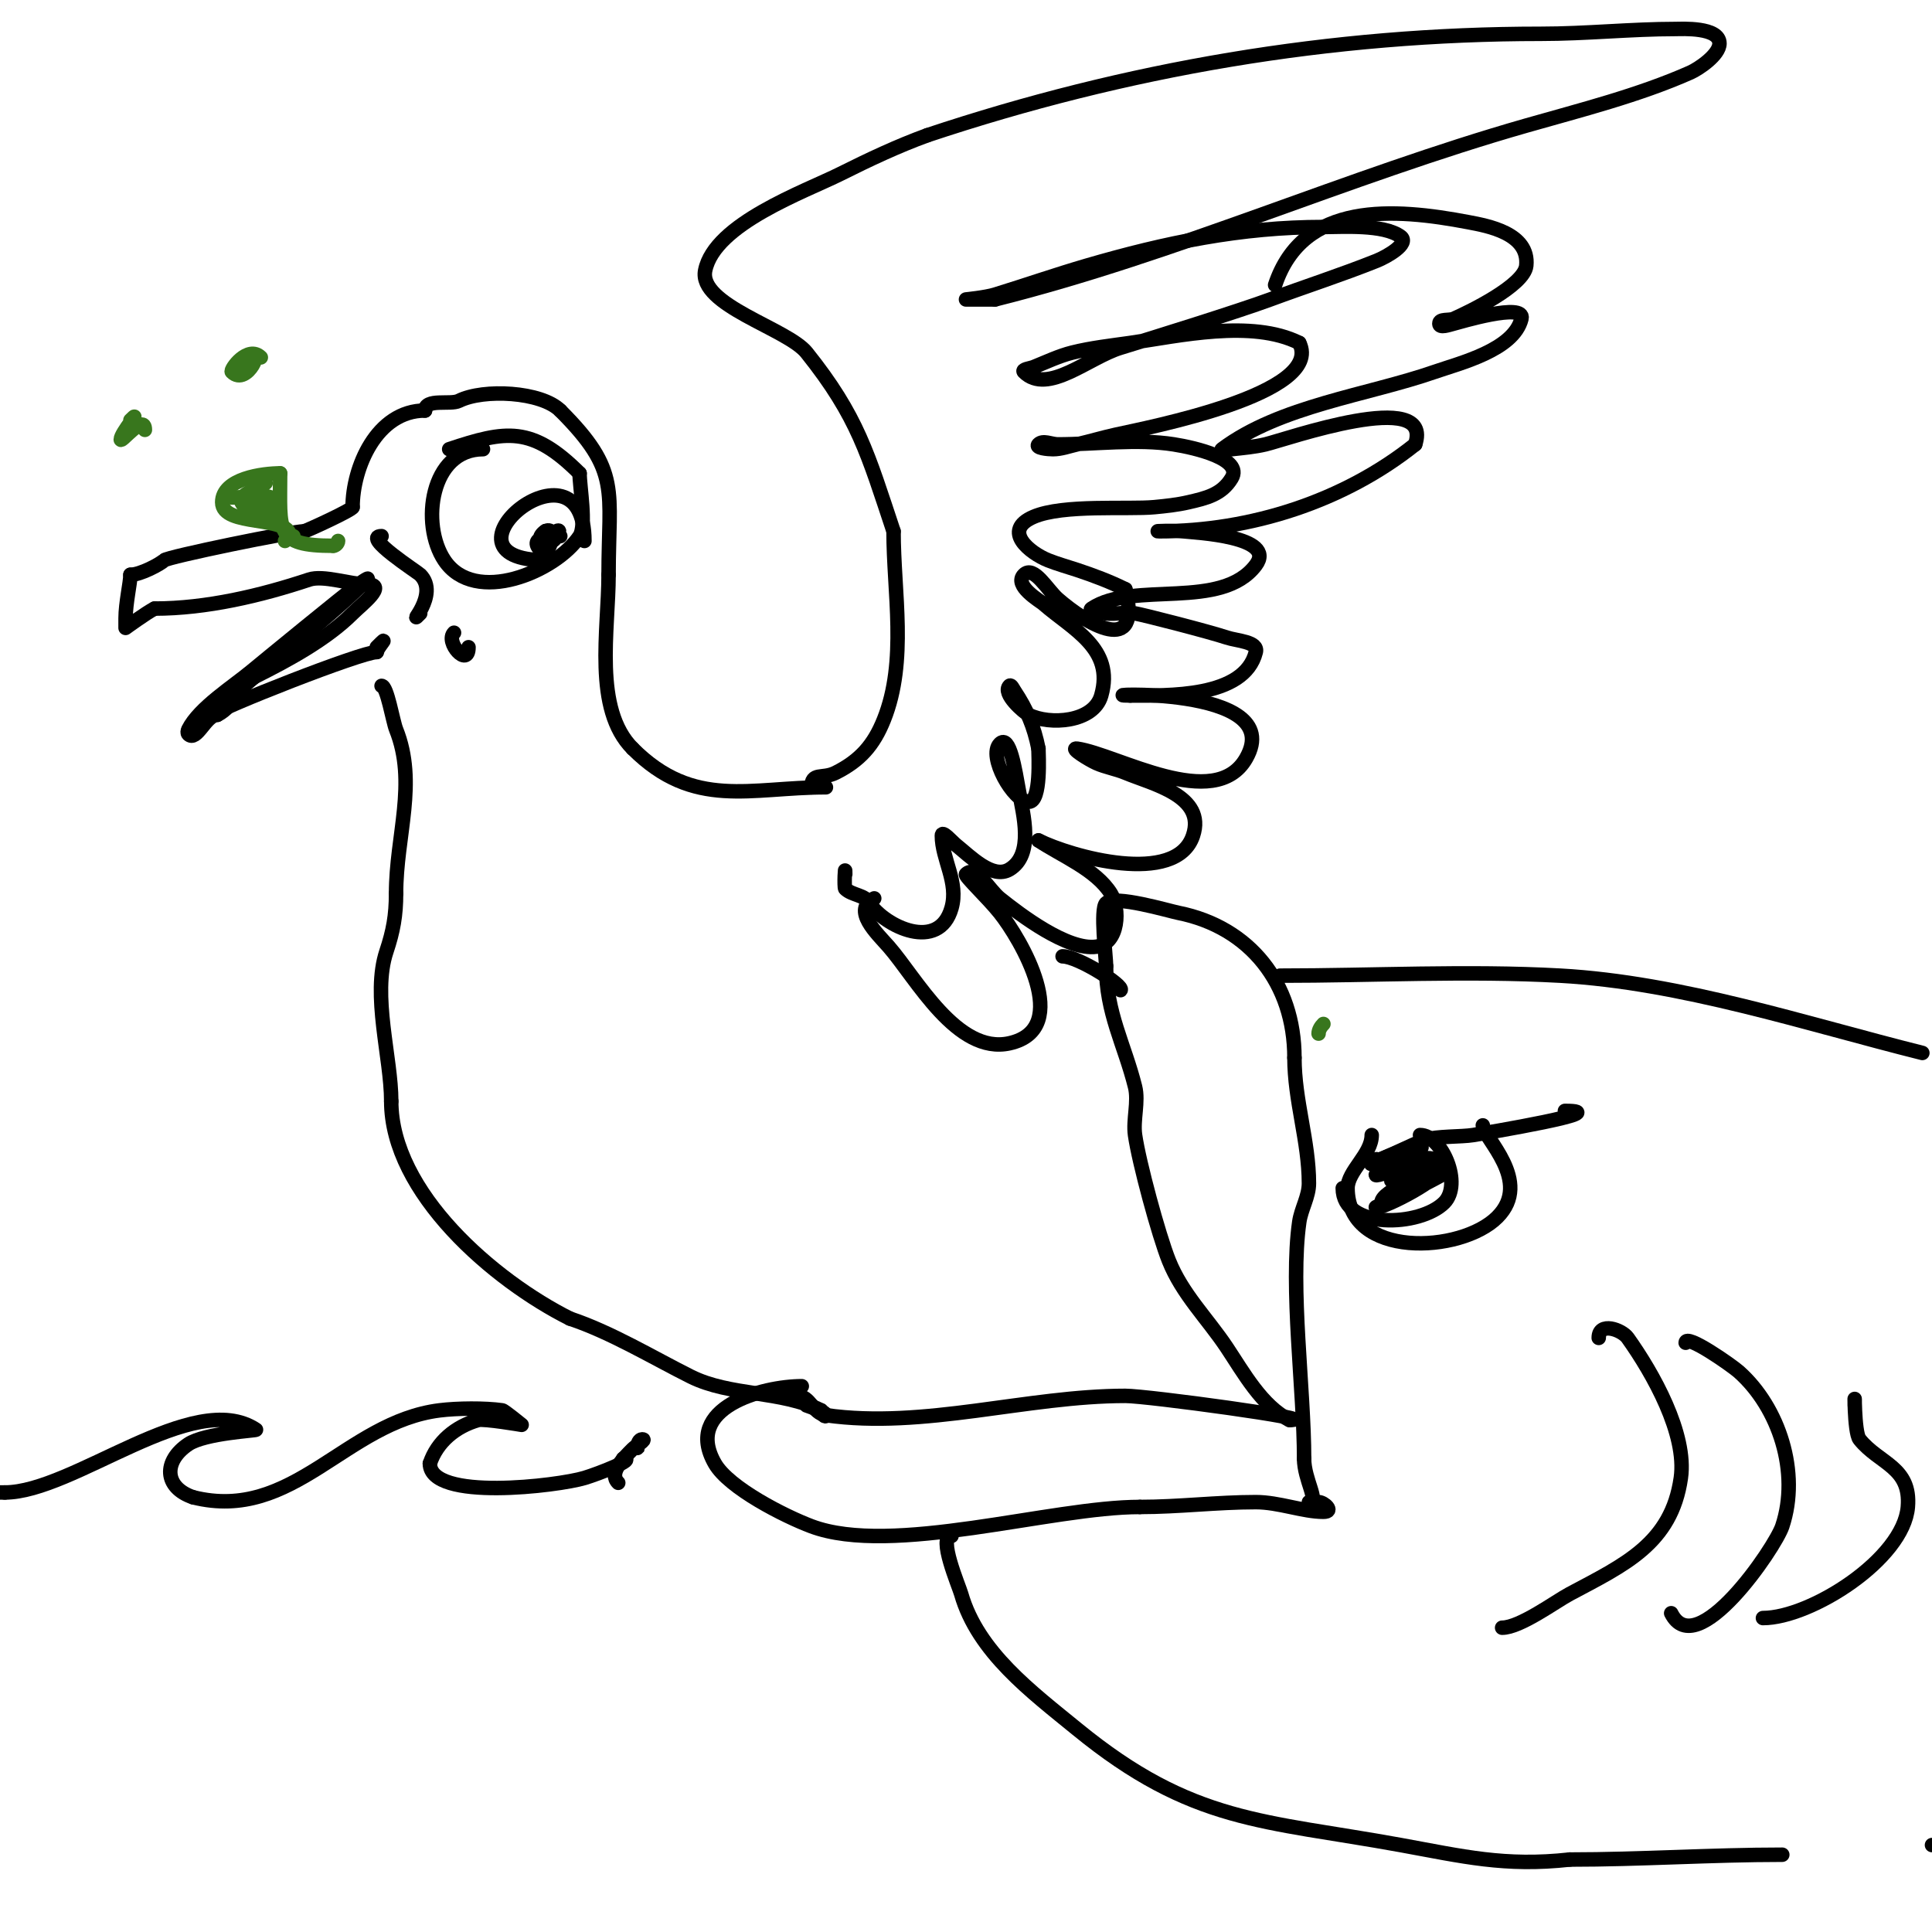 <svg viewBox='0 0 400 400' version='1.1' xmlns='http://www.w3.org/2000/svg' xmlns:xlink='http://www.w3.org/1999/xlink'><g fill='none' stroke='#000000' stroke-width='3' stroke-linecap='round' stroke-linejoin='round'><path d='M171,163c-15.661,0 -27.348,4.652 -40,-8'/><path d='M131,155c-8.226,-8.226 -5,-24.649 -5,-36'/><path d='M126,119c0,-17.659 2.619,-21.381 -10,-34'/><path d='M116,85c-3.93,-3.93 -15.888,-4.556 -21,-2c-1.761,0.881 -7,-0.58 -7,2'/><path d='M88,85c-10.037,0 -15,11.82 -15,20'/><path d='M73,105c0,0.534 -8.965,4.655 -10,5'/><path d='M63,110c-2.655,0 -28.3,5.3 -29,6c-0.752,0.752 -4.918,3 -7,3'/><path d='M27,119c0,1.659 -1,5.871 -1,9c0,0.667 0,2 0,2c0,0 4.362,-3.181 6,-4'/><path d='M32,126c10.699,0 21.956,-2.652 32,-6c2.973,-0.991 8.421,1 12,1'/><path d='M76,121c4.352,0 -1.126,4.126 -3,6c-5.397,5.397 -13.527,9.763 -20,13c-3.299,1.65 -4.327,6.164 -8,8'/><path d='M45,148c-2.404,0 -4.3,5.7 -6,4c-0.236,-0.236 -0.149,-0.702 0,-1c2.224,-4.447 9.286,-8.905 13,-12c1.649,-1.374 20.717,-17 21,-17'/><path d='M73,122c0.85,-0.85 3.85,-2.85 3,-2c-9.734,9.734 -23.24,19.24 -32,28'/><path d='M44,148c1.395,-1.395 30.796,-13 34,-13'/><path d='M78,135c0,-0.828 3.145,-4.145 0,-1'/><path d='M79,111c-4.154,0 7.439,7.439 8,8c4.148,4.148 -3.133,11.133 0,8'/><path d='M100,93c-10.894,0 -12.968,15.549 -8,23c6.304,9.456 23.102,2.347 28,-5c1.445,-2.168 0,-10.237 0,-13'/><path d='M120,98c-9.87,-9.87 -15.271,-8.91 -27,-5'/><path d='M113,116c-24.696,0 8,-27.373 8,-4'/><path d='M116,111c-1.335,0 -6.995,0.005 -4,3c1.493,1.493 2.833,-3.167 2,-4c-0.805,-0.805 -2.805,1.195 -2,2c2.478,2.478 5.882,-4.882 2,-1'/><path d='M114,111c-0.471,0 -1,-1.471 -1,-1'/><path d='M94,131c-1.926,1.926 3,7.43 3,3'/><path d='M168,163c0,-3.206 2.237,-1.619 5,-3c5.078,-2.539 7.903,-5.758 10,-11c4.887,-12.217 2,-26.298 2,-39'/><path d='M185,110c-5.323,-15.97 -7.359,-23.699 -18,-37c-3.983,-4.979 -22.441,-9.797 -21,-17c1.935,-9.677 20.715,-16.358 28,-20c5.873,-2.936 11.829,-5.756 18,-8'/><path d='M192,28c41.126,-13.709 83.619,-21 127,-21c9.417,0 18.641,-1 28,-1c1.158,0 9,-0.456 9,3c0,2.371 -4.328,5.257 -6,6c-10.703,4.757 -22.807,7.802 -34,11c-37.037,10.582 -72.538,26.634 -110,36'/><path d='M206,62c-2,0 -6,0 -6,0c0,0 4.062,-0.404 6,-1c6.348,-1.953 12.624,-4.14 19,-6c16.337,-4.765 31.956,-8 49,-8c3.791,0 12.48,-0.64 16,2c1.886,1.414 -2.812,4.125 -5,5c-7.245,2.898 -14.683,5.29 -22,8c-6.346,2.35 -24.764,8.11 -31,10c-6.577,1.993 -15.141,9.859 -20,5c-0.527,-0.527 1.308,-0.723 2,-1c2.644,-1.058 5.237,-2.309 8,-3c3.934,-0.984 7.986,-1.427 12,-2c10.123,-1.446 25.152,-4.924 35,0'/><path d='M269,71c5.268,10.537 -31.501,17.556 -38,19c-2.683,0.596 -5.322,1.382 -8,2c-1.656,0.382 -3.3,1 -5,1c-1.054,0 -3.745,-0.255 -3,-1c0.943,-0.943 2.667,0 4,0c7.681,0 16.451,-1.192 24,0c4.574,0.722 14.383,3.029 12,7c-2.054,3.423 -5.291,4.144 -9,5c-2.297,0.53 -4.654,0.777 -7,1c-5.45,0.519 -18.865,-0.629 -25,2c-6.666,2.857 -0.724,7.51 3,9c1.957,0.783 4,1.333 6,2c3.406,1.135 6.789,2.394 10,4'/><path d='M233,122c3.541,14.164 -8.097,7.165 -14,2c-2.158,-1.888 -4.972,-7.028 -7,-5c-2.209,2.209 3.345,5.427 4,6c6.042,5.287 14.79,9.235 12,19c-1.601,5.605 -10.702,6.149 -15,4c-0.949,-0.475 -5.574,-4.426 -4,-6c0.333,-0.333 0.739,0.608 1,1c2.623,3.935 4.077,7.385 5,12'/><path d='M215,155c0,1.2 0.617,11 -2,11c-3.186,0 -8.534,-9.466 -6,-12c2.047,-2.047 3.144,5.291 4,10c0.822,4.523 3.139,12.917 -2,16c-3.512,2.107 -8.126,-2.701 -11,-5c-0.938,-0.751 -3,-3.202 -3,-2c0,4.918 3.526,9.66 2,15c-2.614,9.15 -13.75,3.875 -17,-1'/><path d='M180,187c-0.869,-1.738 -3.626,-1.626 -5,-3c-0.28,-0.28 0,-5.827 0,-3'/><path d='M181,186c-4.739,2.37 0.634,7.296 3,10c5.649,6.456 14.146,22.412 25,20c13.429,-2.984 2.124,-21.845 -2,-27c-2.59,-3.237 -7.352,-7.648 -7,-8c2.028,-2.028 4.761,3.209 7,5c4.215,3.372 14.031,10.853 20,10c4.707,-0.672 4.917,-7.933 3,-11c-3.124,-4.998 -10.192,-7.795 -15,-11'/><path d='M215,174c6.667,3.334 28.48,9.559 32,-1c2.742,-8.227 -8.368,-10.653 -14,-13c-1.946,-0.811 -4.074,-1.144 -6,-2c-1.523,-0.677 -5.65,-3.236 -4,-3c8.219,1.174 28.528,13.326 35,2c8.892,-15.562 -34.07,-13 -24,-13'/><path d='M234,144c7.619,0 23.605,0.58 26,-9c0.542,-2.169 -3.879,-2.293 -6,-3c-3.608,-1.203 -17.146,-4.691 -19,-5c-1.973,-0.329 -4.012,0.221 -6,0c-1.048,-0.116 -3.877,-0.415 -3,-1c8.707,-5.805 26.906,0.459 34,-9c4.467,-5.956 -12.55,-6.728 -15,-7c-1.656,-0.184 -6.667,0 -5,0c18.867,0 38.245,-6.196 53,-18'/><path d='M293,92c3.961,-11.883 -26.822,-0.983 -31,0c-2.294,0.54 -4.657,0.74 -7,1c-0.663,0.074 -2.533,0.4 -2,0c11.981,-8.985 30.204,-11.201 44,-16c5.252,-1.827 16.379,-4.516 18,-11c0.867,-3.469 -12.969,0.742 -14,1c-0.97,0.243 -3,1 -3,0c0,-1.054 2.037,-0.572 3,-1c3.006,-1.336 14.586,-6.858 15,-11c0.674,-6.736 -8.074,-8.252 -12,-9c-15.302,-2.915 -34.198,-4.406 -40,13'/><path d='M264,59'/><path d='M79,142c1.144,0 2.332,7.33 3,9c4.446,11.115 0,21.998 0,34'/><path d='M82,185c0,4.531 -0.591,7.773 -2,12c-3.019,9.056 1,21.967 1,31'/><path d='M81,228c0,18.952 21.322,37.161 37,45'/><path d='M118,273c8.535,2.845 17.173,8.086 25,12c8.186,4.093 18.683,2.841 27,7'/><path d='M170,292c0,0.667 1,1.667 1,1c0,-0.797 -3.705,-1.852 -4,-2'/><path d='M220,198c3.208,0 12.856,6.144 12,7'/><path d='M1,309c-0.333,0 -0.667,0 -1,0'/><path d='M1,309c14.182,0 39.082,-21.612 52,-13c0.276,0.184 -10.527,0.685 -14,3c-5.218,3.479 -5.081,8.973 1,11'/><path d='M40,310c20.738,5.184 31.542,-15.568 51,-18c3.672,-0.459 9.393,-0.515 13,0c0.392,0.056 4,3 4,3c0,0 -7.837,-1.332 -9,-1c-4.702,1.344 -8.502,4.507 -10,9'/><path d='M89,303c0,7.916 26.585,4.625 32,3c2.856,-0.857 10.981,-4 8,-4'/><path d='M128,307c-2.003,-2.003 0.85,-4.85 3,-7c0.667,-0.667 2.943,-2 2,-2c-1.42,0 -1,3.534 -1,1'/><path d='M166,287c-8.065,0 -24.646,4.37 -18,16c2.915,5.101 14.545,10.954 20,13c16.674,6.253 49.613,-4 68,-4'/><path d='M236,312c8.073,0 15.958,-1 24,-1c4.768,0 9.753,2 14,2c2.31,0 0.126,-2 -1,-2'/><path d='M165,289c2.774,0 3.208,3.601 6,4c20.254,2.893 41.643,-4 62,-4c4.568,0 41.268,5 34,5'/><path d='M267,294c-5.732,-2.866 -9.569,-9.853 -13,-15c-4.05,-6.074 -9.232,-11.079 -12,-18c-2.116,-5.29 -6.186,-20.301 -7,-26c-0.453,-3.169 0.776,-6.895 0,-10c-2.212,-8.847 -6,-15.275 -6,-25'/><path d='M229,200c0,-1.833 -1.253,-11.747 0,-13c1.765,-1.765 12.926,1.585 15,2c14.758,2.952 24,14.61 24,30'/><path d='M268,219c0,8.868 3,17.298 3,26c0,2.749 -1.611,5.279 -2,8c-1.935,13.545 1,34.707 1,49'/><path d='M270,302c0,4.405 3.251,9 1,9'/><path d='M197,318c-2.918,0 1.529,10.35 2,12c3.446,12.062 14.619,20.325 24,28c23.858,19.52 38.549,18.827 67,24c12.811,2.329 21.561,4.493 35,3'/><path d='M325,385c14.675,0 29.287,-1 44,-1'/><path d='M400,382l0,0'/><path d='M265,202c19.227,0 38.807,-1.066 58,0c25.07,1.393 50.769,9.942 75,16'/><path d='M324,230c10.945,0 -16.659,4.61 -19,5c-2.385,0.397 -7.601,0.2 -10,1c-2.14,0.713 -11.425,5.425 -10,4'/><path d='M307,233c0,2.476 10.447,11.553 3,19c-7.51,7.51 -31,8.665 -31,-6c0,-3.552 5,-6.993 5,-11'/><path d='M294,235c4.544,0 8.861,10.139 5,14c-4.972,4.972 -21,5.635 -21,-3'/><path d='M298,242c-2.243,1.122 -12,4.452 -12,7c0,1.102 13,-6 13,-6c0,0 -8.499,3.714 -9,4c-1.044,0.596 -1.969,1.382 -3,2c-0.639,0.383 -2.745,1 -2,1c1.917,0 13.884,-6.232 13,-8c-1.563,-3.127 -17.111,4.778 -6,2'/><path d='M292,244c1.776,-1.184 7.025,-3.325 5,-4c-2.655,-0.885 -5.913,1.217 -8,2c-1.287,0.483 -4.972,1.972 -4,1c2.442,-2.442 6.221,-2.221 9,-5c1.944,-1.944 -5.541,0.771 -8,2c-0.667,0.333 -2.745,1 -2,1c2.775,0 4.259,-1.452 7,-2c0.654,-0.131 2.596,-0.298 2,0c-2.547,1.274 -8,0.152 -8,3c0,0.473 4,2.555 4,0'/><path d='M289,242c0,-0.333 0,-0.667 0,-1'/><path d='M331,277c0,-3.421 4.775,-1.716 6,0c5.215,7.301 12.306,19.858 11,29c-1.944,13.609 -11.701,17.974 -23,24c-2.943,1.569 -10.286,7 -14,7'/><path d='M349,278c0,-2.009 9.602,4.758 11,6c8.337,7.411 12.715,20.856 9,32c-1.477,4.431 -17.791,28.417 -23,18'/><path d='M384,291c0,-5.062 -0.192,5.51 1,7c4.08,5.101 10.694,5.671 10,14c-0.902,10.821 -20.125,23 -30,23'/></g>
<g fill='none' stroke='#38761d' stroke-width='3' stroke-linecap='round' stroke-linejoin='round'><path d='M70,112c0,0.471 -0.529,1 -1,1'/><path d='M69,113c-12.186,0 -11,-2.935 -11,-15'/><path d='M58,98c-3.538,0 -12,1.043 -12,6c0,5.192 14,2.608 14,7'/><path d='M60,111c1.833,0 -0.046,0.046 -1,1'/><path d='M55,100c-0.892,0.892 -5.806,2.389 -5,4c1.763,3.526 7.238,0.238 6,-1c-0.496,-0.496 -4.298,0 -5,0c-1,0 -4,0 -3,0c3.825,0 6,-0.98 6,1'/><path d='M54,104c0.41,0.41 3,2 3,2c0,0 -3.688,0 -4,0'/><path d='M54,74c-2.648,-2.648 -6.449,2.551 -6,3c3.257,3.257 7.177,-6.177 3,-2'/><path d='M30,89c0,-3.571 -5,2.788 -5,2c0,-1.38 4.652,-6.652 2,-4'/><path d='M274,212c-0.527,0.527 -1,1.255 -1,2'/></g>
</svg>